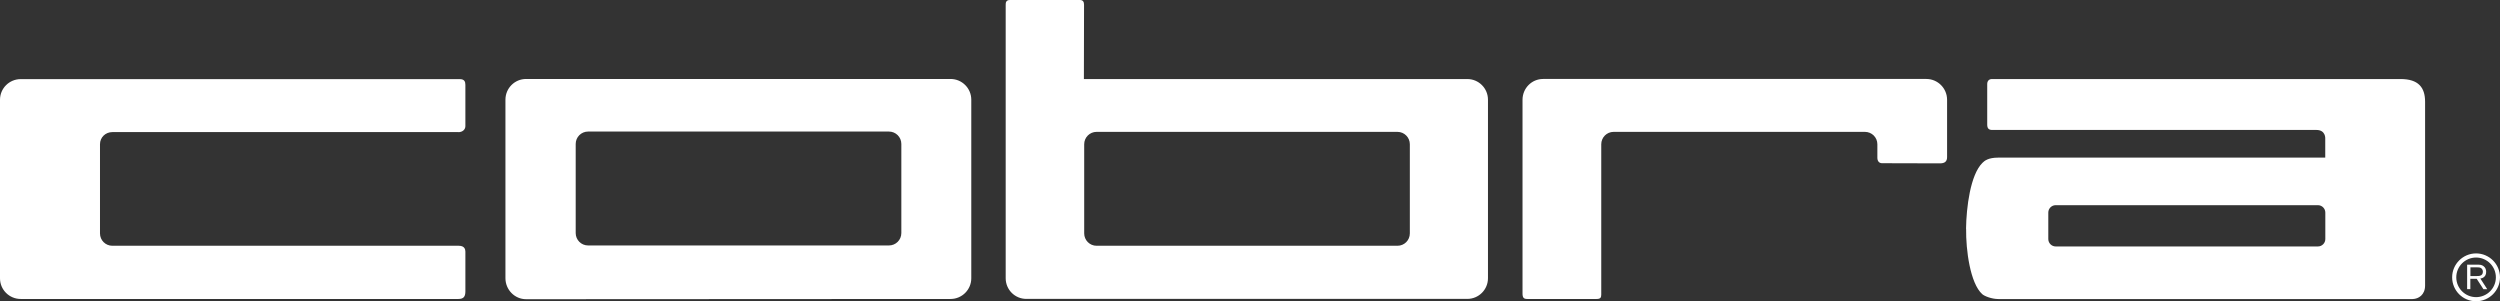 <?xml version="1.0" encoding="UTF-8"?>
<svg id="Layer_2" data-name="Layer 2" xmlns="http://www.w3.org/2000/svg" viewBox="0 0 327.04 39.41">
  <rect x="0" y="0" width="327.04" height="39.41" fill="#333333" stroke="none"/>
  <defs>
    <style>
      .cls-1, .cls-2 {
        fill: #fff;
        stroke-width: 0px;
      }

      .cls-2 {
        fill-rule: evenodd;
      }
    </style>
  </defs>
  <g id="Layer_1-2" data-name="Layer 1">
    <g>
      <path class="cls-2" d="M267.95,27.81c0-.54.44-.97.97-.97h34.3c.54,0,.97.44.97.97v3.46c0,.54-.44.97-.97.97h-34.3c-.54,0-.97-.44-.97-.97v-3.46ZM257.19,29.92c.04-2.78.56-7.06,2.15-8.62.27-.27.76-.68,2.05-.68h42.79s0-2.51,0-2.51c0,0,.07-1.11-1.16-1.11h-42.39c-.42,0-.67-.15-.67-.7v-5.3c0-.4.22-.66.63-.66h53.44c2.35,0,3.21,1.11,3.21,2.97v24.04c0,1.23-.86,1.75-1.62,1.77h-54.19c-.88,0-1.84-.38-2.12-.64-1.58-1.41-2.15-5.79-2.11-8.55ZM59.96,17.28H14.7c-.9,0-1.62.69-1.62,1.59v11.66c0,.9.72,1.62,1.62,1.62h45.32c.74,0,.86.46.86.77v5.19c0,.7-.24,1-.92,1H2.71c-1.5,0-2.71-1.21-2.71-2.7V13.05c0-1.49,1.21-2.7,2.71-2.7h57.43c.62,0,.74.34.74.75v5.4c0,.44-.37.79-.92.79ZM132.11,0h9.16c.41,0,.54.25.54.63l-.02,9.71h50.16c1.49,0,2.7,1.21,2.7,2.7v23.36c0,1.49-1.21,2.7-2.7,2.7h-57.69c-1.5,0-2.7-1.21-2.7-2.7V.63c-.01-.34.08-.63.56-.63ZM141.83,18.87c0-.9.73-1.62,1.62-1.62h39.36c.9,0,1.62.73,1.62,1.62v11.66c0,.9-.72,1.62-1.62,1.62h-39.36c-.9,0-1.62-.73-1.62-1.62v-11.66ZM66.12,13.04c0-1.5,1.21-2.71,2.7-2.71h55.53c1.49,0,2.71,1.21,2.71,2.71v23.36c0,1.49-1.21,2.71-2.71,2.71l-55.53.03c-1.5,0-2.7-1.25-2.7-2.74V13.04ZM75.31,18.83c0-.9.73-1.62,1.62-1.62h39.36c.89,0,1.62.72,1.62,1.62v11.66c0,.9-.73,1.62-1.62,1.62h-39.36c-.9,0-1.62-.73-1.62-1.62v-11.66ZM208.85,39.11h-9.05c-.48,0-.65-.15-.63-.85V13.05c0-1.49,1.19-2.72,2.69-2.72h50.14c1.49,0,2.71,1.22,2.71,2.72v7.51c0,.57-.32.81-.92.81l-7.58-.02c-.39,0-.62-.27-.62-.71v-1.77c0-.9-.73-1.62-1.63-1.62h-32.87c-.9,0-1.62.73-1.62,1.62v19.68c0,.39-.12.56-.61.56Z"/>
      <g>
        <path class="cls-1" d="M323.91,39.41c-1.73,0-3.13-1.4-3.13-3.13s1.41-3.13,3.13-3.13,3.13,1.4,3.13,3.13-1.41,3.13-3.13,3.13ZM323.91,33.69c-1.43,0-2.59,1.16-2.59,2.59s1.16,2.59,2.59,2.59,2.59-1.16,2.59-2.59-1.16-2.59-2.59-2.59Z"/>
        <path class="cls-1" d="M323.16,36.46v1.36h-.42v-3.2h1.19c.44,0,.71,0,.96.2.24.18.34.45.34.74,0,.75-.6.85-.76.88l.9,1.39h-.5l-.88-1.36h-.82ZM323.16,36.11h.85c.14,0,.26,0,.39-.03.3-.07.4-.29.4-.52,0-.08-.01-.3-.19-.45-.17-.14-.37-.14-.62-.14h-.82v1.13Z"/>
      </g>
    </g>
  </g>
</svg>